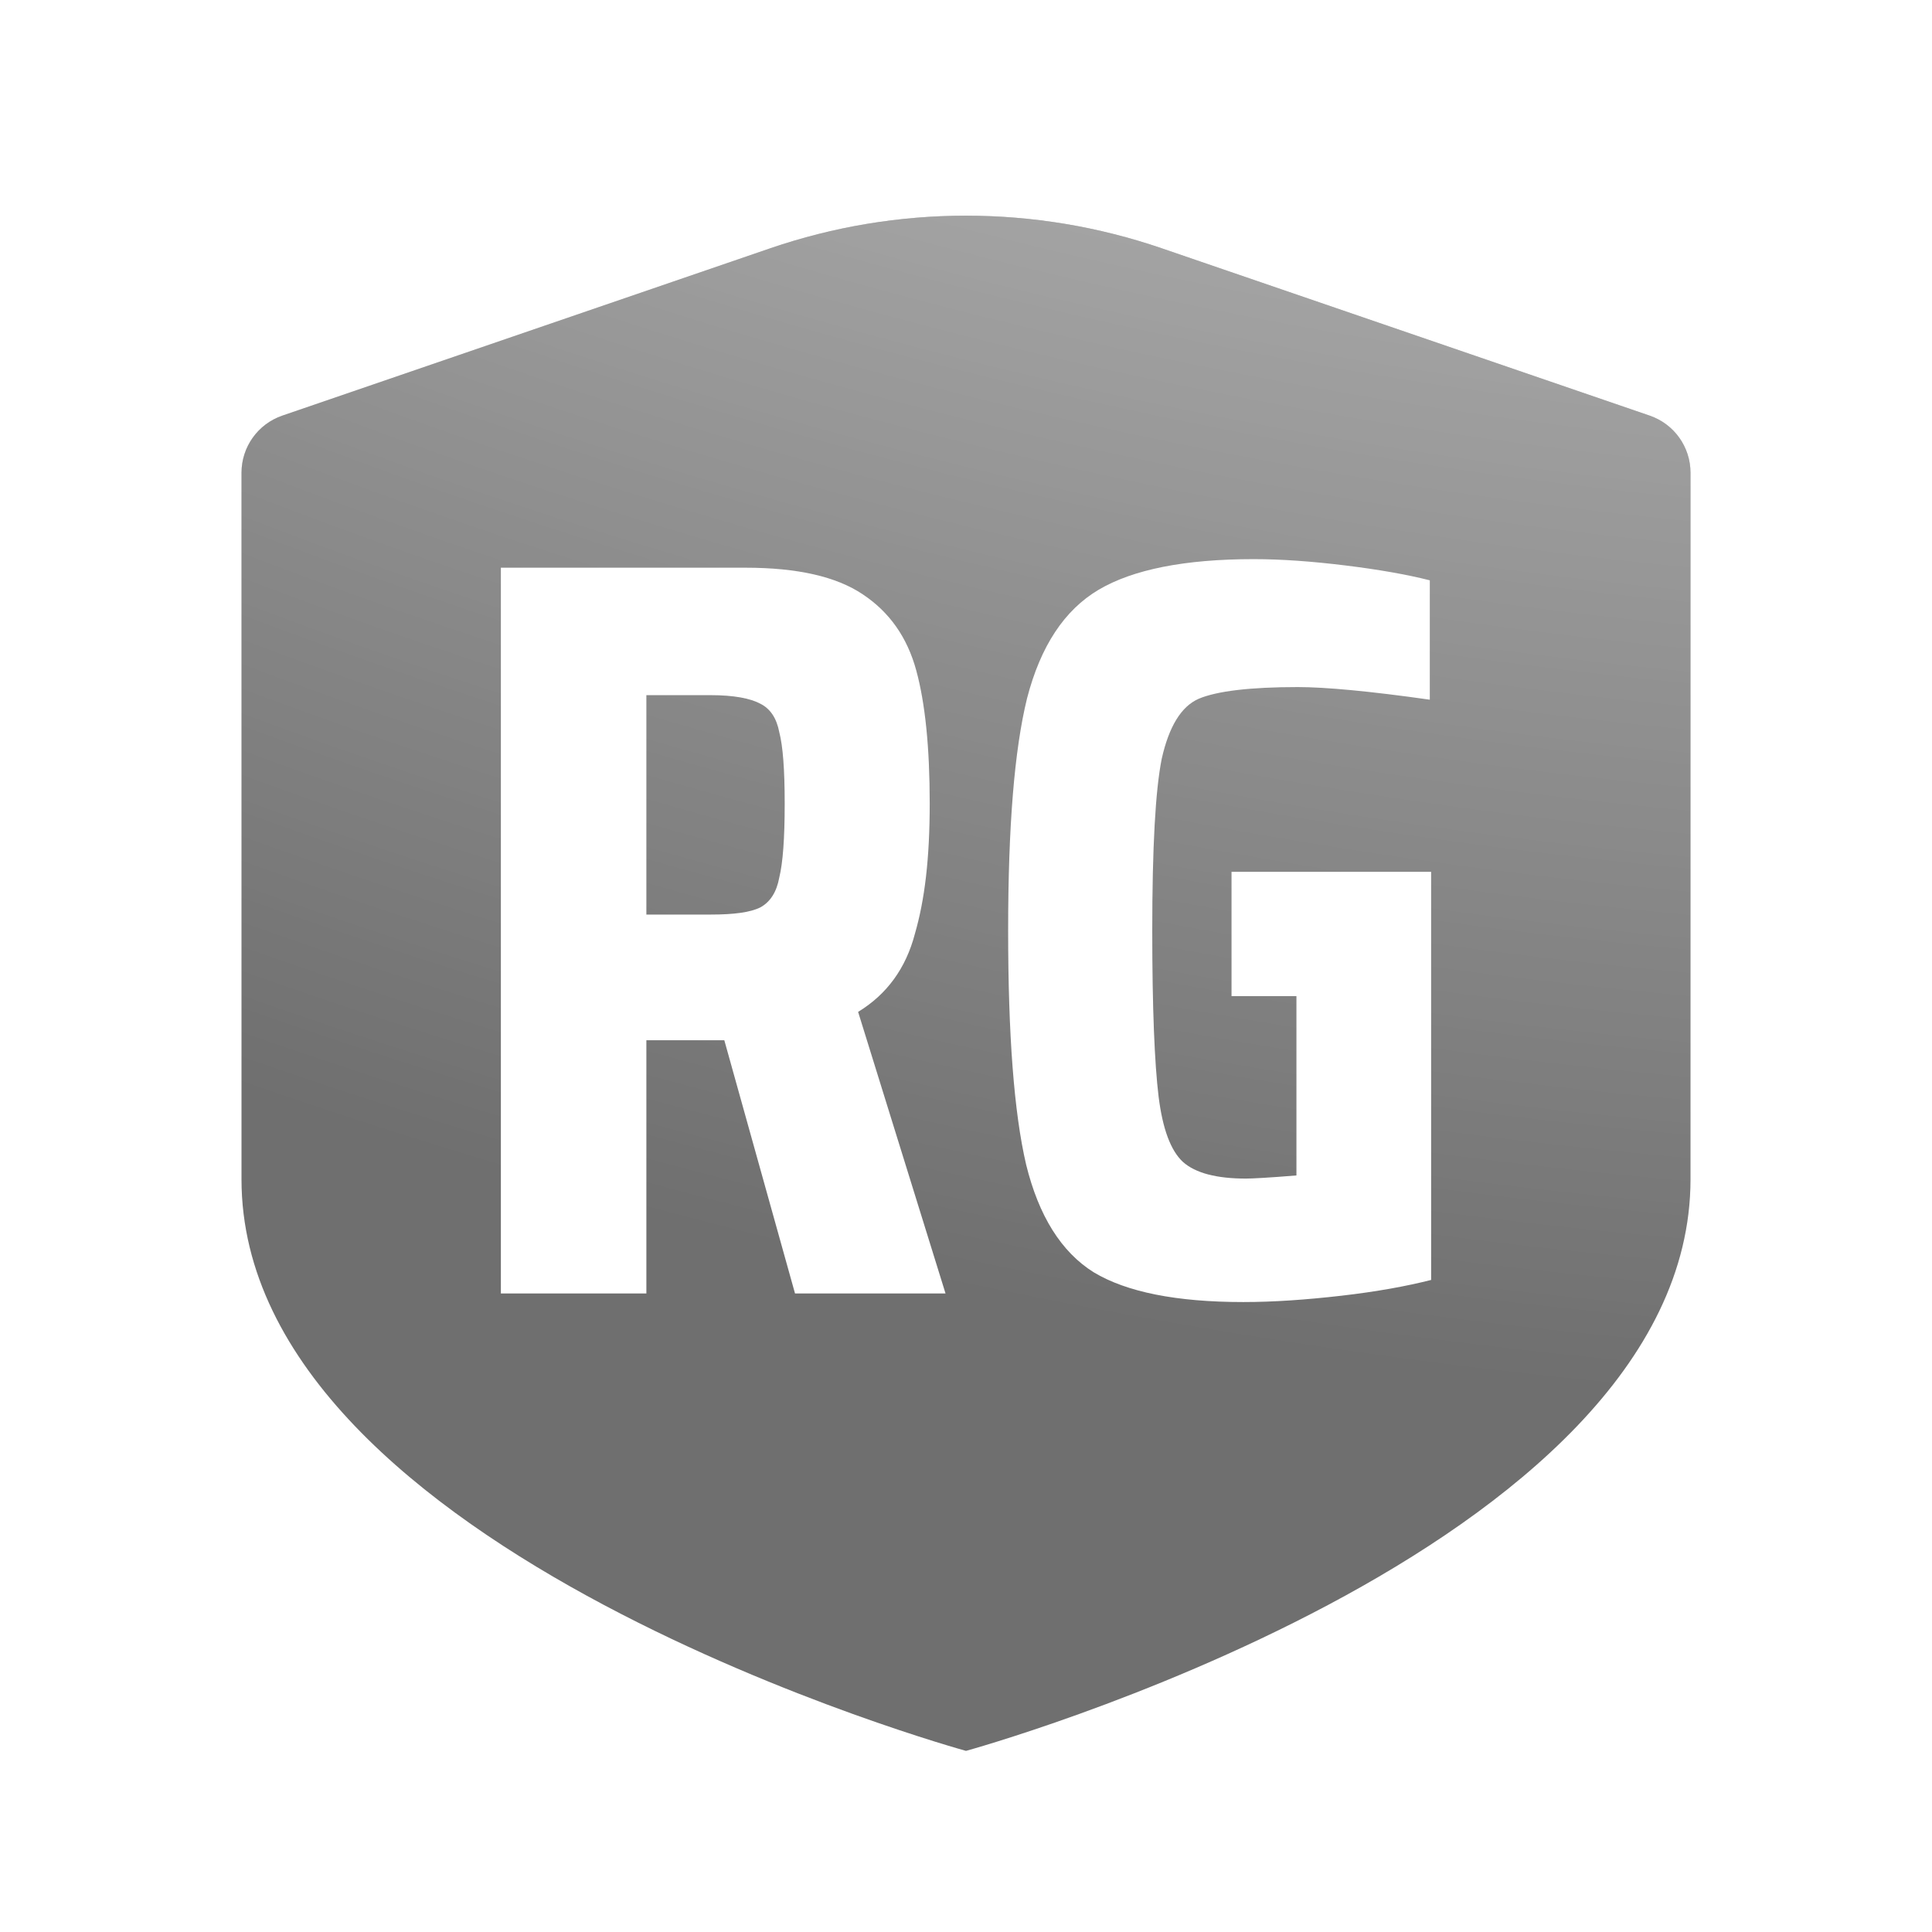 <svg width="32" height="32" viewBox="0 0 32 32" fill="none" xmlns="http://www.w3.org/2000/svg">
<path d="M4.676 6.884C4.271 7.023 4 7.403 4 7.83V19.533C4 25.707 16 29 16 29C16 29 28 25.707 28 19.533V7.83C28 7.403 27.729 7.023 27.324 6.884L19.244 4.113C17.142 3.392 14.858 3.392 12.756 4.113L4.676 6.884Z" fill="#6F6F6F"/>
<path d="M4.676 6.884C4.271 7.023 4 7.403 4 7.83V19.533C4 25.707 16 29 16 29C16 29 28 25.707 28 19.533V7.83C28 7.403 27.729 7.023 27.324 6.884L19.244 4.113C17.142 3.392 14.858 3.392 12.756 4.113L4.676 6.884Z" fill="url(#paint0_radial_56_4543)"/>
<g filter="url(#filter0_d_56_4543)">
<path d="M20.398 16.499V14.44H23.704V21.2C23.294 21.304 22.801 21.394 22.219 21.461C21.637 21.528 21.093 21.566 20.593 21.566C19.488 21.566 18.66 21.401 18.115 21.073C17.578 20.737 17.205 20.14 16.996 19.29C16.794 18.424 16.698 17.133 16.698 15.409C16.698 13.686 16.802 12.417 17.011 11.567C17.235 10.701 17.63 10.104 18.197 9.768C18.764 9.433 19.622 9.261 20.764 9.261C21.227 9.261 21.734 9.298 22.286 9.366C22.831 9.433 23.301 9.515 23.682 9.612V11.589C22.682 11.447 21.951 11.38 21.495 11.38C20.704 11.38 20.152 11.447 19.854 11.574C19.563 11.701 19.361 12.037 19.242 12.567C19.137 13.089 19.085 14.037 19.085 15.417C19.085 16.7 19.123 17.611 19.19 18.163C19.257 18.7 19.391 19.058 19.593 19.245C19.802 19.431 20.152 19.521 20.637 19.521C20.742 19.521 21.025 19.506 21.473 19.469V16.499H20.391H20.398Z" fill="white"/>
</g>
<g filter="url(#filter1_d_56_4543)">
<path d="M13.168 21.424L11.997 17.23H10.706V21.424H8.296V9.403H12.348C13.213 9.403 13.855 9.552 14.288 9.843C14.728 10.134 15.026 10.552 15.176 11.104C15.325 11.649 15.399 12.387 15.399 13.305C15.399 14.223 15.317 14.902 15.153 15.469C15.004 16.036 14.691 16.469 14.213 16.76L15.661 21.424H13.161H13.168ZM11.773 15.148C12.161 15.148 12.43 15.111 12.594 15.029C12.758 14.939 12.863 14.775 12.907 14.536C12.967 14.29 12.997 13.887 12.997 13.313C12.997 12.738 12.967 12.358 12.907 12.126C12.863 11.895 12.758 11.738 12.594 11.656C12.43 11.567 12.154 11.514 11.773 11.514H10.706V15.148H11.773Z" fill="white"/>
</g>
<defs>
<filter id="filter0_d_56_4543" x="12.697" y="5.261" width="15.007" height="20.304" filterUnits="userSpaceOnUse" color-interpolation-filters="sRGB">
<feFlood flood-opacity="0" result="BackgroundImageFix"/>
<feColorMatrix in="SourceAlpha" type="matrix" values="0 0 0 0 0 0 0 0 0 0 0 0 0 0 0 0 0 0 127 0" result="hardAlpha"/>
<feOffset/>
<feGaussianBlur stdDeviation="2"/>
<feComposite in2="hardAlpha" operator="out"/>
<feColorMatrix type="matrix" values="0 0 0 0 0 0 0 0 0 0 0 0 0 0 0 0 0 0 0.25 0"/>
<feBlend mode="normal" in2="BackgroundImageFix" result="effect1_dropShadow_56_4543"/>
<feBlend mode="normal" in="SourceGraphic" in2="effect1_dropShadow_56_4543" result="shape"/>
</filter>
<filter id="filter1_d_56_4543" x="4.296" y="5.403" width="15.365" height="20.021" filterUnits="userSpaceOnUse" color-interpolation-filters="sRGB">
<feFlood flood-opacity="0" result="BackgroundImageFix"/>
<feColorMatrix in="SourceAlpha" type="matrix" values="0 0 0 0 0 0 0 0 0 0 0 0 0 0 0 0 0 0 127 0" result="hardAlpha"/>
<feOffset/>
<feGaussianBlur stdDeviation="2"/>
<feComposite in2="hardAlpha" operator="out"/>
<feColorMatrix type="matrix" values="0 0 0 0 0 0 0 0 0 0 0 0 0 0 0 0 0 0 0.25 0"/>
<feBlend mode="normal" in2="BackgroundImageFix" result="effect1_dropShadow_56_4543"/>
<feBlend mode="normal" in="SourceGraphic" in2="effect1_dropShadow_56_4543" result="shape"/>
</filter>
<radialGradient id="paint0_radial_56_4543" cx="0" cy="0" r="1" gradientUnits="userSpaceOnUse" gradientTransform="translate(39.538 -77.786) rotate(111.444) scale(102.257 94.542)">
<stop offset="0.504" stop-color="white"/>
<stop offset="1" stop-color="white" stop-opacity="0"/>
</radialGradient>
</defs>
</svg>
